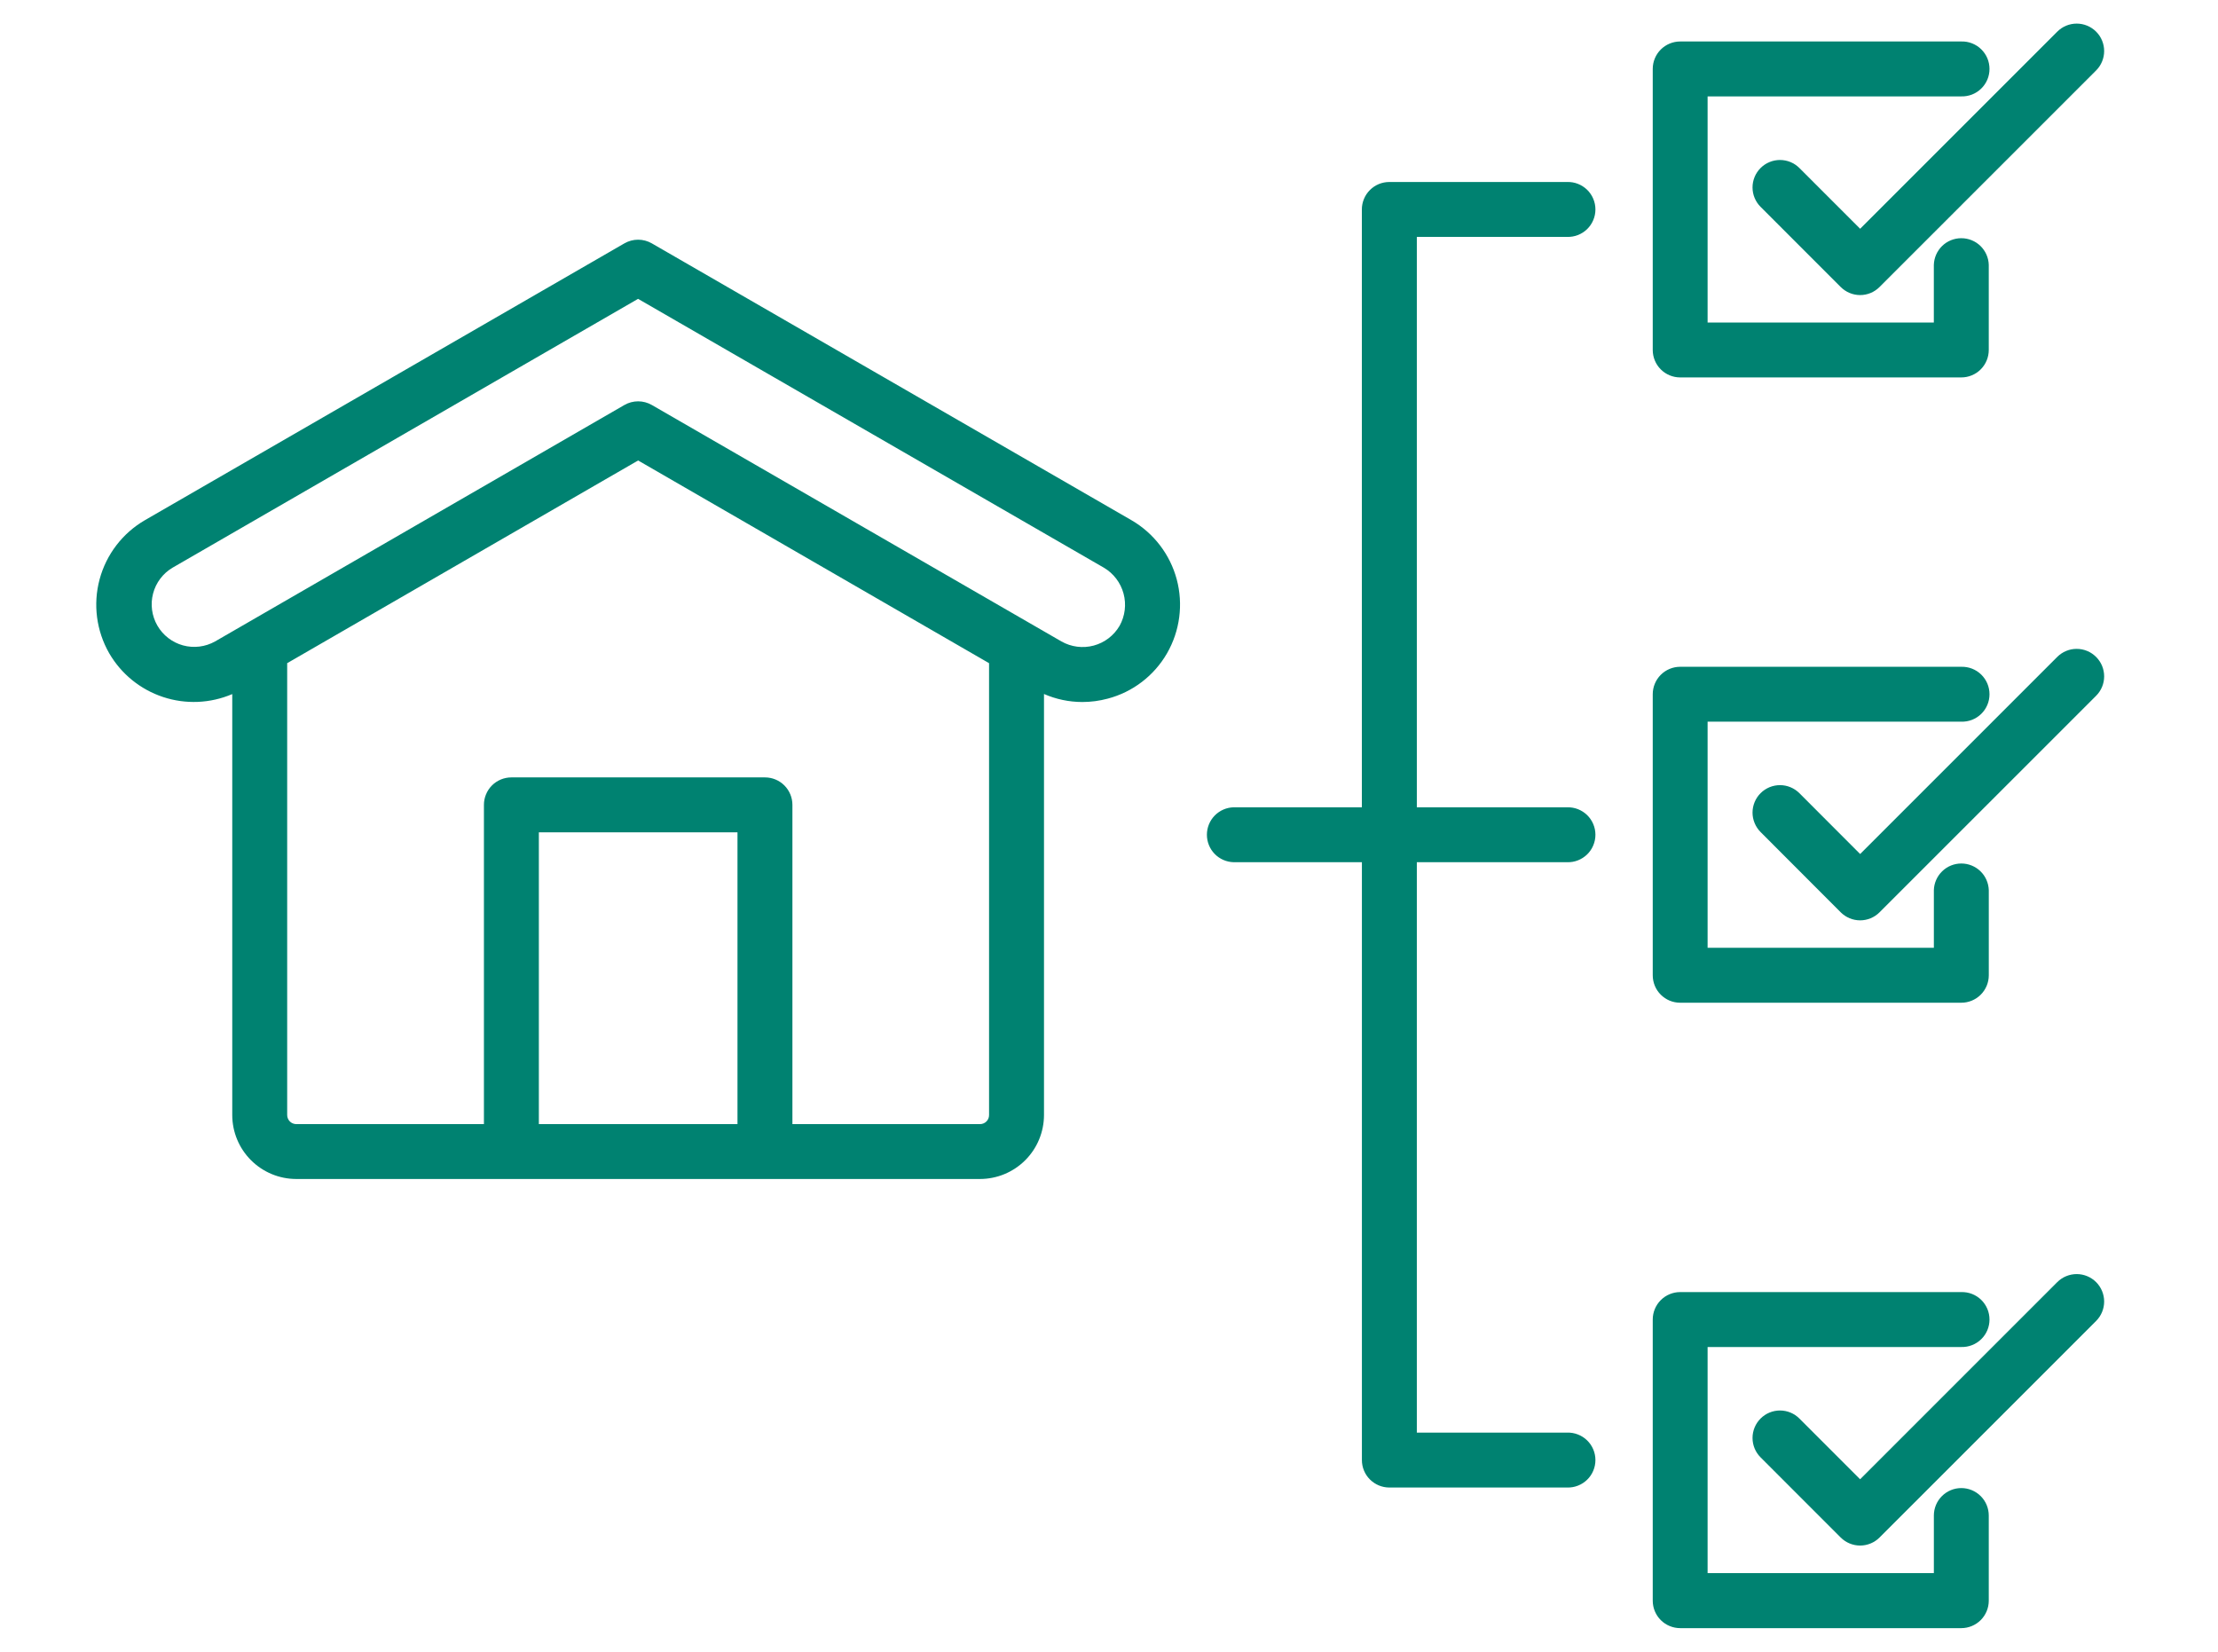 <svg width="94" height="70" viewBox="0 0 94 70" fill="none" xmlns="http://www.w3.org/2000/svg">
<g id="options">
<path id="Vector" d="M88.834 27.841C88.942 27.949 89.028 28.077 89.087 28.218C89.145 28.36 89.175 28.511 89.175 28.664C89.175 28.817 89.145 28.968 89.087 29.109C89.028 29.25 88.942 29.379 88.834 29.487L79.656 38.663C79.438 38.882 79.142 39.004 78.833 39.004C78.525 39.004 78.229 38.881 78.01 38.663L74.613 35.26C74.505 35.151 74.42 35.023 74.362 34.882C74.303 34.741 74.273 34.59 74.273 34.437C74.273 34.284 74.304 34.133 74.362 33.992C74.421 33.85 74.507 33.722 74.615 33.614C74.723 33.506 74.851 33.421 74.992 33.362C75.134 33.304 75.285 33.274 75.438 33.274C75.59 33.274 75.742 33.304 75.883 33.363C76.024 33.422 76.152 33.507 76.26 33.615L78.834 36.193L87.188 27.839C87.296 27.731 87.425 27.645 87.566 27.587C87.707 27.528 87.859 27.498 88.012 27.499C88.164 27.499 88.316 27.529 88.457 27.588C88.598 27.646 88.726 27.733 88.834 27.841ZM87.188 54.336L78.833 62.691L76.259 60.117C76.041 59.898 75.745 59.776 75.436 59.776C75.128 59.776 74.832 59.899 74.614 60.117C74.396 60.335 74.273 60.631 74.273 60.94C74.273 61.248 74.396 61.544 74.614 61.762L78.01 65.159C78.229 65.377 78.525 65.5 78.833 65.5C79.142 65.5 79.438 65.377 79.656 65.159L88.834 55.982C89.052 55.764 89.175 55.468 89.175 55.159C89.175 54.851 89.053 54.555 88.835 54.336C88.616 54.118 88.32 53.995 88.012 53.995C87.703 53.995 87.407 54.118 87.188 54.336ZM66.419 10.04C66.575 10.044 66.73 10.017 66.874 9.961C67.019 9.904 67.151 9.819 67.263 9.711C67.374 9.602 67.463 9.472 67.523 9.329C67.584 9.186 67.615 9.032 67.615 8.876C67.615 8.721 67.584 8.567 67.523 8.424C67.463 8.28 67.374 8.151 67.263 8.042C67.151 7.934 67.019 7.849 66.874 7.792C66.73 7.735 66.575 7.708 66.419 7.713H58.88C58.727 7.713 58.575 7.743 58.434 7.801C58.293 7.86 58.165 7.946 58.057 8.054C57.949 8.162 57.863 8.29 57.805 8.431C57.746 8.573 57.716 8.724 57.716 8.877V34.213H52.281C51.978 34.221 51.69 34.347 51.478 34.565C51.267 34.782 51.149 35.073 51.149 35.377C51.149 35.68 51.267 35.971 51.478 36.189C51.69 36.406 51.978 36.532 52.281 36.54H57.718V61.877C57.718 62.186 57.84 62.481 58.058 62.699C58.276 62.917 58.572 63.04 58.88 63.041H66.419C66.575 63.045 66.73 63.018 66.874 62.961C67.019 62.905 67.151 62.82 67.263 62.711C67.374 62.603 67.463 62.473 67.523 62.33C67.584 62.186 67.615 62.032 67.615 61.877C67.615 61.721 67.584 61.567 67.523 61.424C67.463 61.281 67.374 61.151 67.263 61.043C67.151 60.934 67.019 60.849 66.874 60.793C66.73 60.736 66.575 60.709 66.419 60.713H60.046V36.54H66.419C66.575 36.545 66.73 36.518 66.874 36.461C67.019 36.404 67.151 36.319 67.263 36.211C67.374 36.102 67.463 35.973 67.523 35.829C67.584 35.686 67.615 35.532 67.615 35.377C67.615 35.221 67.584 35.067 67.523 34.924C67.463 34.781 67.374 34.651 67.263 34.542C67.151 34.434 67.019 34.349 66.874 34.292C66.73 34.236 66.575 34.209 66.419 34.213H60.046V10.04H66.419ZM76.259 7.12C76.151 7.012 76.023 6.927 75.882 6.868C75.74 6.81 75.589 6.78 75.436 6.78C75.284 6.78 75.132 6.81 74.991 6.869C74.85 6.927 74.722 7.013 74.614 7.121C74.506 7.229 74.42 7.357 74.362 7.498C74.303 7.639 74.273 7.791 74.273 7.944C74.273 8.096 74.303 8.248 74.362 8.389C74.421 8.53 74.506 8.658 74.614 8.766L78.01 12.163C78.118 12.271 78.247 12.357 78.388 12.416C78.529 12.475 78.68 12.505 78.833 12.505C78.986 12.505 79.138 12.475 79.279 12.416C79.42 12.357 79.548 12.271 79.656 12.163L88.834 2.986C89.052 2.768 89.175 2.472 89.175 2.164C89.175 1.855 89.053 1.559 88.835 1.341C88.616 1.123 88.32 1 88.012 1C87.703 1 87.407 1.122 87.189 1.341L78.834 9.695L76.259 7.12ZM49.459 27.687C49.188 28.157 48.827 28.569 48.395 28.899C47.964 29.229 47.472 29.47 46.947 29.608C46.595 29.703 46.231 29.751 45.866 29.751C45.308 29.75 44.756 29.634 44.245 29.411V47.256C44.243 47.974 43.958 48.663 43.45 49.17C42.942 49.678 42.253 49.964 41.535 49.965H12.553C11.834 49.964 11.146 49.678 10.638 49.17C10.13 48.663 9.844 47.974 9.843 47.256V29.415C8.912 29.813 7.868 29.857 6.908 29.538C5.947 29.22 5.136 28.56 4.628 27.685C4.084 26.736 3.937 25.609 4.221 24.552C4.505 23.495 5.196 22.593 6.143 22.044L26.462 10.314C26.639 10.212 26.839 10.158 27.043 10.158C27.248 10.158 27.448 10.212 27.625 10.314L47.95 22.045C48.897 22.594 49.588 23.496 49.871 24.554C50.153 25.611 50.005 26.738 49.459 27.687ZM31.255 35.273H22.837V47.64H31.255V35.273ZM41.917 47.258V28.105L27.044 19.515L12.171 28.105V47.258C12.172 47.359 12.213 47.455 12.284 47.527C12.355 47.598 12.452 47.638 12.553 47.64H20.509V34.109C20.509 33.956 20.539 33.805 20.598 33.664C20.656 33.523 20.742 33.394 20.85 33.286C20.958 33.178 21.087 33.093 21.228 33.034C21.369 32.976 21.52 32.946 21.673 32.946H32.419C32.728 32.946 33.024 33.068 33.242 33.286C33.46 33.505 33.583 33.801 33.583 34.109V47.64H41.535C41.636 47.64 41.733 47.599 41.805 47.528C41.877 47.457 41.917 47.36 41.917 47.258ZM46.785 24.06L27.042 12.665L7.311 24.06C6.903 24.302 6.607 24.696 6.487 25.155C6.367 25.614 6.433 26.102 6.67 26.513C6.908 26.924 7.297 27.225 7.755 27.351C8.213 27.476 8.702 27.416 9.115 27.184L26.462 17.164C26.639 17.062 26.84 17.008 27.044 17.008C27.248 17.008 27.449 17.062 27.626 17.164L44.986 27.185C45.401 27.42 45.892 27.483 46.353 27.359C46.813 27.235 47.207 26.935 47.448 26.523C47.68 26.107 47.741 25.616 47.617 25.157C47.493 24.696 47.195 24.303 46.785 24.06ZM71.208 15.995H83.121C83.274 15.995 83.426 15.965 83.567 15.906C83.708 15.848 83.837 15.762 83.945 15.653C84.053 15.545 84.138 15.417 84.197 15.275C84.255 15.134 84.285 14.982 84.285 14.829V11.227C84.277 10.924 84.15 10.636 83.933 10.424C83.716 10.213 83.424 10.095 83.121 10.095C82.818 10.095 82.526 10.213 82.309 10.424C82.092 10.636 81.966 10.924 81.957 11.227V13.668H72.369V4.085H83.121C83.276 4.089 83.431 4.062 83.576 4.006C83.721 3.949 83.853 3.864 83.964 3.755C84.076 3.647 84.164 3.517 84.225 3.374C84.285 3.231 84.316 3.077 84.316 2.921C84.316 2.766 84.285 2.612 84.225 2.468C84.164 2.325 84.076 2.196 83.964 2.087C83.853 1.979 83.721 1.893 83.576 1.837C83.431 1.78 83.276 1.753 83.121 1.758H71.207C70.898 1.758 70.603 1.881 70.384 2.099C70.166 2.317 70.044 2.613 70.044 2.922V14.835C70.045 15.143 70.167 15.438 70.385 15.655C70.603 15.873 70.898 15.995 71.206 15.995H71.208ZM71.208 42.495H83.121C83.43 42.495 83.726 42.373 83.945 42.154C84.163 41.936 84.286 41.64 84.286 41.331V37.727C84.277 37.424 84.151 37.136 83.934 36.925C83.716 36.713 83.425 36.595 83.122 36.595C82.819 36.595 82.527 36.713 82.31 36.925C82.093 37.136 81.966 37.424 81.958 37.727V40.168H72.369V30.585H83.121C83.276 30.589 83.431 30.562 83.576 30.506C83.721 30.449 83.853 30.364 83.964 30.256C84.076 30.147 84.164 30.017 84.225 29.874C84.285 29.731 84.316 29.577 84.316 29.422C84.316 29.266 84.285 29.112 84.225 28.969C84.164 28.826 84.076 28.696 83.964 28.587C83.853 28.479 83.721 28.394 83.576 28.337C83.431 28.281 83.276 28.254 83.121 28.258H71.207C70.898 28.258 70.603 28.381 70.384 28.599C70.166 28.817 70.044 29.113 70.044 29.422V41.331C70.044 41.484 70.074 41.635 70.132 41.777C70.19 41.918 70.276 42.046 70.384 42.154C70.492 42.262 70.62 42.348 70.761 42.407C70.902 42.465 71.053 42.495 71.206 42.495H71.208ZM83.121 63.064C82.813 63.064 82.517 63.187 82.299 63.405C82.081 63.623 81.958 63.919 81.958 64.228V66.668H72.369V57.086H83.121C83.276 57.09 83.431 57.063 83.576 57.006C83.721 56.95 83.853 56.864 83.964 56.756C84.076 56.648 84.164 56.518 84.225 56.374C84.285 56.231 84.316 56.077 84.316 55.922C84.316 55.766 84.285 55.612 84.225 55.469C84.164 55.326 84.076 55.196 83.964 55.087C83.853 54.979 83.721 54.894 83.576 54.837C83.431 54.781 83.276 54.754 83.121 54.758H71.207C70.898 54.758 70.603 54.881 70.384 55.099C70.166 55.318 70.044 55.614 70.044 55.922V67.836C70.044 67.989 70.074 68.14 70.132 68.281C70.19 68.422 70.276 68.551 70.384 68.659C70.492 68.767 70.62 68.853 70.762 68.911C70.903 68.97 71.054 69 71.207 69H83.121C83.429 69 83.725 68.877 83.944 68.659C84.162 68.441 84.285 68.145 84.285 67.836V64.228C84.285 63.919 84.162 63.623 83.944 63.405C83.725 63.187 83.43 63.064 83.121 63.064Z" fill="#008271"/>
</g>
</svg>
